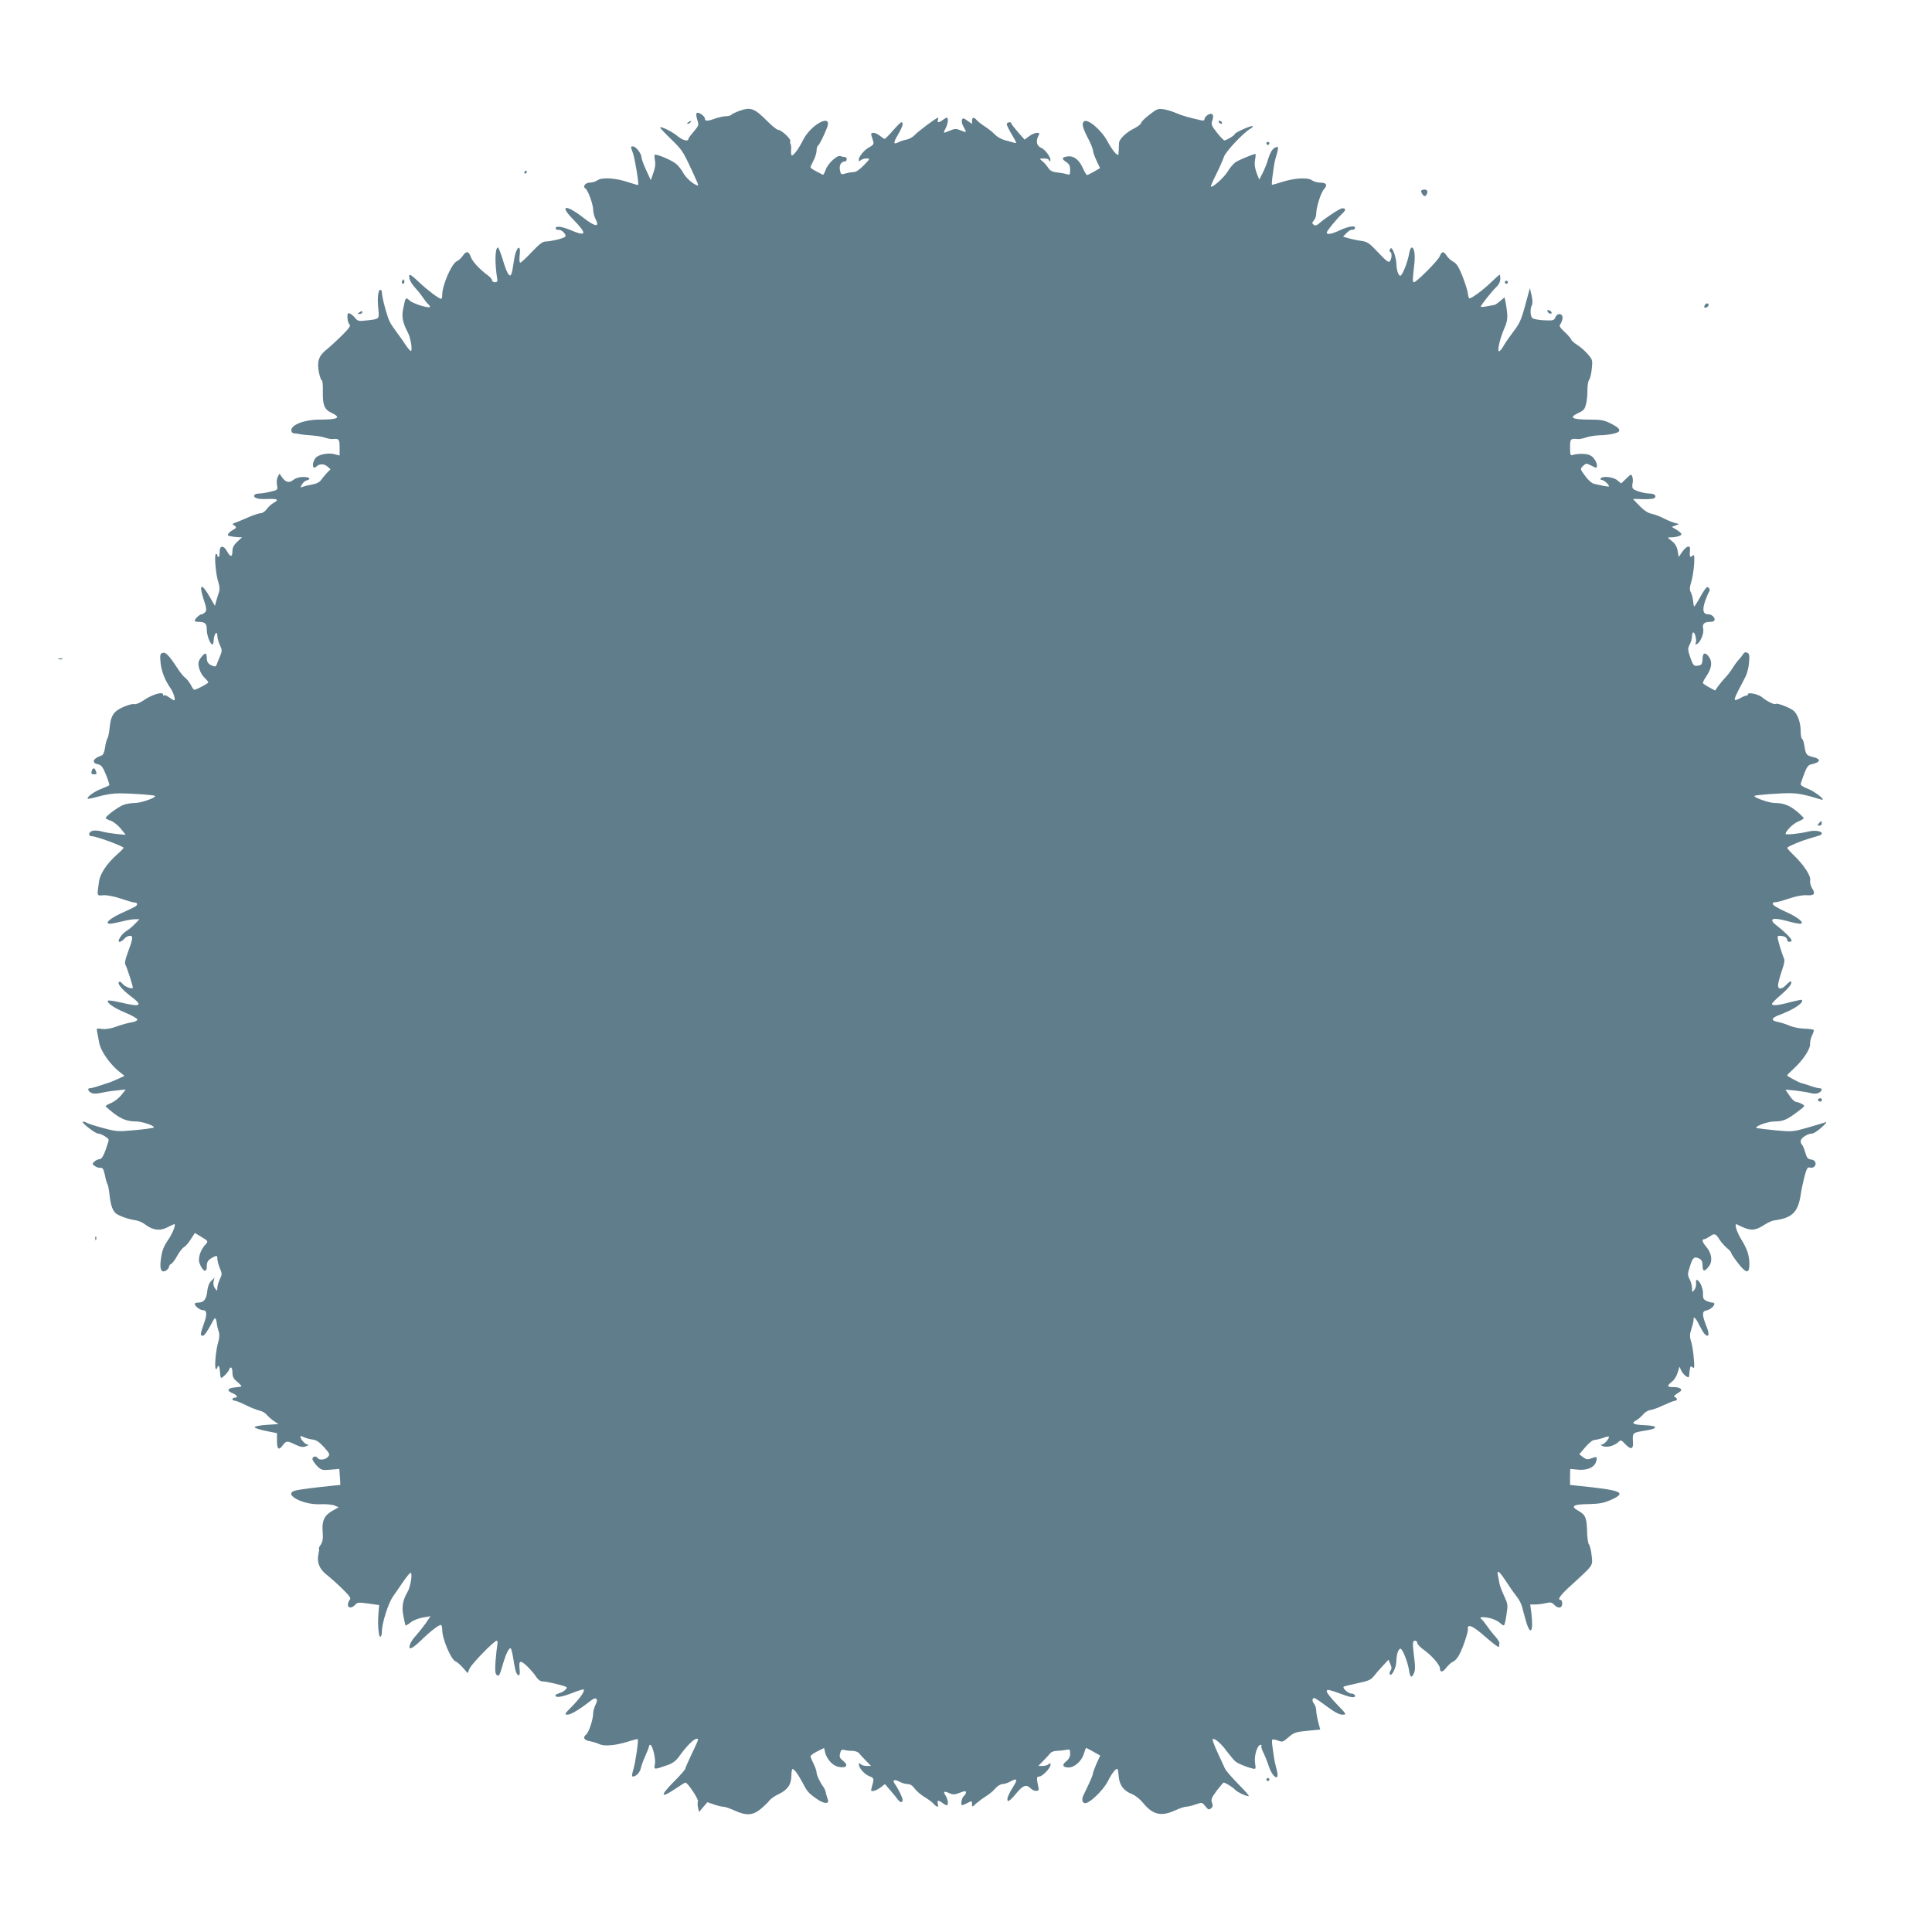 <?xml version="1.0" standalone="no"?>
<!DOCTYPE svg PUBLIC "-//W3C//DTD SVG 20010904//EN"
 "http://www.w3.org/TR/2001/REC-SVG-20010904/DTD/svg10.dtd">
<svg version="1.0" xmlns="http://www.w3.org/2000/svg"
 width="1280pt" height="1280pt" viewBox="0 0 1280 1280"
 preserveAspectRatio="xMidYMid meet">
<g transform="translate(0,1280) scale(0.1,-0.1)"
fill="#607d8b" stroke="none">
<path d="M4895 12064 c-22 -8 -44 -19 -49 -24 -6 -6 -22 -10 -37 -10 -14 0
-46 -7 -69 -15 -53 -19 -70 -19 -70 -1 0 18 -47 49 -55 36 -4 -6 -1 -26 5 -45
11 -33 10 -37 -24 -77 -20 -23 -36 -45 -36 -50 0 -18 -41 -6 -72 21 -32 27
-107 65 -115 57 -2 -2 30 -36 70 -75 75 -73 81 -81 139 -206 51 -112 50 -108
32 -101 -29 11 -71 50 -89 83 -9 17 -29 43 -44 56 -26 24 -134 70 -144 61 -2
-3 -1 -19 2 -37 5 -21 2 -49 -10 -81 l-17 -50 -31 67 c-17 36 -31 75 -31 85 0
24 -37 72 -56 72 -17 0 -17 1 0 -46 13 -39 40 -203 34 -209 -2 -2 -30 6 -63
17 -85 29 -176 35 -206 14 -13 -9 -36 -16 -52 -16 -29 0 -49 -27 -28 -39 17
-11 51 -106 51 -142 0 -16 7 -44 16 -61 29 -55 -2 -52 -79 8 -115 90 -164 88
-75 -4 101 -103 97 -123 -13 -76 -60 25 -103 29 -97 9 2 -5 10 -9 19 -8 21 3
56 -34 43 -46 -12 -11 -96 -31 -129 -31 -20 0 -43 -18 -92 -70 -36 -38 -70
-70 -76 -70 -6 0 -7 19 -4 50 10 84 -26 51 -38 -36 -11 -72 -13 -83 -20 -95
-11 -17 -30 19 -55 104 -13 42 -27 77 -31 77 -20 0 -22 -107 -4 -212 2 -12 -3
-18 -16 -18 -10 0 -19 6 -19 13 0 7 -12 21 -27 32 -54 39 -103 92 -114 123
-13 39 -31 41 -53 7 -10 -14 -27 -31 -40 -36 -34 -16 -96 -158 -96 -221 0 -15
-3 -28 -7 -28 -14 0 -89 56 -143 107 -57 54 -71 62 -69 41 1 -23 14 -46 44
-80 17 -18 38 -45 47 -59 9 -14 24 -34 34 -43 9 -9 15 -18 13 -20 -12 -9 -112
22 -134 42 -28 25 -28 25 -44 -55 -11 -54 -3 -91 33 -160 19 -37 31 -127 16
-118 -6 4 -22 23 -35 43 -13 21 -38 55 -54 77 -17 22 -38 53 -47 70 -17 29
-54 165 -54 198 0 9 -4 17 -9 17 -16 0 -22 -51 -15 -121 7 -77 13 -72 -88 -83
-41 -5 -49 -2 -65 17 -10 13 -26 26 -35 30 -14 5 -17 0 -16 -29 1 -19 7 -39
14 -44 9 -8 -4 -26 -51 -73 -35 -34 -81 -77 -104 -95 -50 -40 -62 -79 -48
-150 6 -29 15 -52 19 -52 5 0 8 -33 7 -72 -2 -90 9 -120 55 -142 70 -33 49
-46 -79 -46 -96 0 -185 -34 -185 -70 0 -12 7 -20 18 -21 9 0 28 -3 42 -6 14
-3 48 -6 77 -8 29 -2 68 -8 87 -15 19 -6 41 -10 48 -9 43 5 48 0 48 -55 l0
-54 -35 9 c-38 11 -105 -2 -123 -24 -27 -32 -24 -84 4 -58 20 19 50 20 72 1
l22 -19 -23 -23 c-12 -13 -30 -34 -39 -47 -11 -16 -31 -26 -60 -31 -24 -4 -51
-11 -62 -15 -16 -7 -17 -6 -6 15 7 12 21 25 31 27 34 9 20 23 -22 23 -26 0
-50 -7 -66 -20 -28 -22 -51 -16 -77 21 l-14 21 -12 -21 c-6 -12 -8 -36 -5 -54
6 -33 6 -33 -45 -45 -28 -7 -62 -12 -75 -12 -13 0 -26 -4 -29 -9 -12 -19 22
-30 82 -27 70 3 84 -4 46 -25 -14 -7 -35 -26 -46 -41 -10 -15 -29 -28 -40 -28
-12 0 -51 -13 -87 -29 -36 -16 -75 -32 -85 -35 -18 -6 -18 -7 -2 -19 15 -11
14 -14 -14 -30 -30 -18 -39 -36 -20 -38 6 -1 15 -3 20 -4 6 -1 22 -3 37 -4
l27 -1 -32 -29 c-22 -21 -32 -39 -32 -60 0 -43 -13 -45 -35 -5 -24 44 -50 42
-50 -4 1 -17 -3 -32 -7 -32 -4 0 -8 5 -8 10 0 6 -4 10 -9 10 -13 0 -2 -134 15
-185 9 -28 11 -49 4 -70 -5 -16 -13 -43 -18 -59 l-8 -30 -33 57 c-55 97 -76
91 -42 -13 19 -57 21 -73 11 -85 -7 -8 -18 -15 -25 -15 -12 0 -45 -31 -45 -43
0 -4 11 -7 24 -7 45 0 56 -10 56 -52 0 -38 23 -98 38 -98 4 0 7 14 8 31 2 40
24 65 24 26 0 -14 8 -42 17 -61 15 -32 15 -38 1 -73 -9 -21 -19 -46 -22 -55
-3 -12 -11 -16 -23 -11 -32 11 -43 25 -43 54 0 16 -4 29 -8 29 -11 0 -37 -30
-45 -52 -9 -26 10 -82 38 -108 14 -13 25 -27 25 -31 0 -7 -79 -49 -93 -49 -4
0 -14 15 -23 33 -9 17 -26 38 -36 46 -11 7 -35 36 -53 65 -57 86 -78 108 -99
100 -16 -6 -17 -14 -12 -67 7 -57 28 -113 66 -167 19 -26 35 -80 24 -80 -3 0
-18 9 -34 20 -15 11 -30 17 -34 13 -3 -3 -6 -1 -6 6 0 21 -71 0 -124 -36 -29
-20 -56 -31 -66 -28 -10 3 -43 -5 -73 -19 -65 -29 -83 -56 -91 -141 -3 -32
-10 -63 -15 -69 -4 -6 -12 -33 -15 -59 -5 -32 -13 -50 -24 -53 -55 -17 -68
-48 -25 -57 24 -5 33 -16 55 -69 14 -35 24 -66 22 -70 -2 -3 -26 -14 -52 -24
-45 -17 -92 -50 -92 -65 0 -4 33 3 73 14 44 13 99 21 142 21 89 -1 225 -11
232 -17 10 -11 -92 -47 -132 -47 -23 0 -57 -5 -76 -12 -32 -11 -119 -75 -119
-88 0 -3 16 -12 35 -18 19 -7 48 -31 66 -53 l32 -40 -64 6 c-35 4 -79 11 -97
17 -18 5 -44 7 -58 4 -27 -7 -33 -36 -6 -36 27 0 188 -58 211 -76 2 -2 -17
-22 -42 -44 -68 -60 -114 -128 -121 -180 -14 -100 -16 -95 30 -91 25 1 71 -8
116 -23 41 -14 82 -26 92 -26 10 0 16 -5 14 -12 -5 -13 -2 -11 -106 -59 -76
-35 -112 -69 -73 -69 11 0 46 7 78 15 31 8 71 15 87 15 l30 0 -30 -31 c-16
-17 -41 -38 -55 -46 -33 -19 -67 -73 -47 -73 8 0 21 9 31 20 9 11 26 20 37 20
24 0 22 -16 -15 -116 -15 -40 -20 -66 -14 -76 10 -17 49 -138 49 -151 0 -14
-55 6 -68 25 -7 10 -18 16 -23 13 -15 -10 19 -51 77 -95 85 -64 69 -74 -69
-41 -42 10 -79 15 -82 11 -9 -14 42 -49 117 -80 43 -18 78 -38 78 -45 0 -7
-17 -15 -37 -18 -21 -3 -65 -15 -98 -27 -40 -15 -73 -20 -99 -17 -37 5 -38 5
-32 -21 3 -15 9 -48 14 -74 10 -52 70 -138 131 -187 l36 -29 -50 -23 c-27 -12
-54 -23 -60 -24 -5 -2 -32 -10 -58 -19 -26 -9 -54 -16 -62 -16 -22 0 -7 -27
19 -34 12 -3 38 -1 57 4 19 4 63 12 98 15 l64 7 -29 -37 c-16 -20 -46 -43 -66
-52 -21 -8 -38 -18 -38 -22 1 -3 23 -23 50 -44 54 -42 95 -57 152 -57 38 0
118 -26 118 -39 0 -4 -55 -12 -121 -18 -117 -11 -125 -11 -218 14 -53 14 -101
30 -108 35 -7 5 -18 8 -24 6 -13 -4 82 -78 100 -78 20 0 71 -30 71 -42 0 -6
-10 -37 -21 -69 -16 -42 -27 -59 -40 -59 -9 0 -25 -7 -34 -16 -15 -15 -15 -17
3 -29 10 -8 27 -13 37 -12 15 2 21 -8 30 -48 5 -27 13 -55 17 -61 4 -6 10 -35
13 -65 8 -76 22 -115 48 -132 27 -17 86 -37 128 -42 17 -3 46 -15 63 -29 49
-37 97 -43 146 -17 22 12 43 21 45 21 12 0 -10 -58 -36 -97 -36 -53 -46 -77
-54 -142 -8 -62 5 -87 36 -68 10 6 19 18 19 25 0 7 6 15 14 18 7 3 25 26 39
52 14 26 35 53 46 60 12 6 32 30 46 53 l26 40 37 -22 c54 -32 54 -33 30 -58
-31 -34 -48 -90 -36 -120 20 -54 48 -68 48 -23 0 32 7 43 37 60 30 16 33 15
33 -8 0 -11 7 -38 16 -61 16 -38 16 -43 0 -75 -9 -19 -16 -45 -16 -57 -1 -22
-1 -22 -16 -2 -9 12 -13 30 -9 45 l6 25 -21 -21 c-15 -14 -24 -39 -27 -70 -6
-53 -23 -74 -60 -74 -13 0 -23 -4 -23 -8 0 -15 35 -42 54 -42 27 0 30 -27 7
-89 -24 -67 -26 -81 -8 -81 11 0 31 29 65 93 17 33 22 31 29 -14 2 -18 9 -42
13 -55 5 -13 4 -38 -4 -65 -17 -55 -27 -179 -15 -179 5 0 9 5 9 10 0 6 4 10 8
10 4 0 8 -16 9 -36 1 -19 4 -38 7 -42 7 -7 56 45 56 60 0 4 5 8 10 8 6 0 10
-15 10 -34 0 -26 7 -41 30 -59 16 -14 30 -28 30 -31 0 -3 -19 -6 -42 -8 -51
-4 -59 -21 -18 -38 32 -13 40 -30 15 -30 -8 0 -15 -4 -15 -10 0 -5 7 -10 15
-10 9 0 41 -13 73 -29 31 -16 72 -32 89 -36 18 -3 41 -16 50 -28 10 -12 32
-31 48 -42 l30 -20 -78 -5 c-42 -3 -78 -9 -80 -15 -1 -5 32 -17 73 -25 l75
-15 0 -47 c0 -59 11 -70 37 -35 24 32 29 33 85 6 34 -16 49 -19 70 -11 17 6
21 11 11 11 -16 1 -48 36 -48 54 0 4 10 2 22 -4 12 -6 38 -14 57 -16 27 -3 46
-16 78 -51 38 -43 40 -48 26 -64 -17 -20 -58 -24 -68 -8 -10 16 -35 12 -35 -6
0 -8 14 -29 30 -46 29 -28 34 -30 90 -25 l58 5 4 -53 3 -53 -50 -5 c-110 -11
-221 -25 -247 -32 -88 -22 45 -96 163 -91 36 2 79 -2 94 -8 l29 -12 -43 -24
c-53 -31 -70 -67 -63 -141 3 -42 0 -63 -13 -83 -10 -14 -15 -26 -12 -26 3 0 1
-16 -3 -35 -12 -55 5 -99 53 -137 23 -18 70 -60 104 -93 48 -47 60 -64 51 -73
-6 -6 -12 -21 -13 -32 -2 -25 26 -27 48 -2 14 16 24 17 88 8 l71 -10 -5 -60
c-6 -71 2 -158 14 -150 5 3 9 18 9 33 0 55 41 186 72 231 17 25 49 71 70 102
22 32 44 58 48 58 15 0 0 -93 -20 -127 -32 -55 -40 -98 -27 -161 6 -31 12 -59
14 -61 1 -2 17 7 35 21 18 14 55 28 82 32 l48 8 -33 -49 c-19 -26 -47 -61 -62
-78 -16 -16 -33 -41 -38 -53 -19 -48 5 -42 65 15 72 70 131 115 140 106 3 -4
6 -18 6 -33 0 -58 59 -197 88 -207 9 -3 31 -22 49 -42 l31 -36 13 30 c12 30
163 185 180 185 5 0 7 -12 4 -27 -3 -16 -8 -64 -12 -108 -4 -65 -3 -83 9 -93
13 -11 19 -1 38 66 22 77 44 121 55 110 3 -3 11 -37 17 -74 5 -38 14 -77 19
-87 17 -31 27 -18 21 28 -3 35 -1 45 10 45 15 0 74 -59 102 -102 12 -18 27
-28 43 -28 25 0 140 -27 155 -37 12 -7 -19 -34 -50 -42 -15 -4 -25 -12 -22
-17 7 -13 47 -6 118 22 35 14 66 23 69 21 9 -10 -20 -53 -75 -110 -52 -52 -54
-57 -32 -57 23 0 82 36 153 92 36 29 54 14 32 -28 -8 -16 -15 -41 -15 -55 0
-38 -28 -125 -45 -139 -26 -21 -17 -39 23 -46 20 -4 48 -12 62 -19 32 -16 106
-10 189 16 35 11 65 19 66 17 7 -6 -15 -156 -29 -202 -10 -33 -11 -46 -3 -46
22 1 46 26 53 56 3 16 17 53 30 82 13 29 24 57 24 62 0 6 3 10 8 10 15 0 38
-95 31 -128 -8 -38 -7 -38 84 -6 36 13 56 28 80 62 43 61 94 112 112 112 16 0
17 3 -38 -113 -20 -42 -37 -81 -37 -86 0 -5 -36 -46 -80 -90 -90 -91 -83 -108
16 -41 33 22 62 40 65 40 15 0 88 -110 83 -124 -3 -9 -3 -28 1 -44 l7 -27 27
33 28 32 43 -15 c23 -8 51 -15 62 -15 11 0 44 -11 74 -25 79 -36 122 -33 175
11 24 20 50 45 57 56 8 10 34 29 60 41 60 29 84 63 85 121 0 25 4 46 7 46 12
0 37 -34 64 -85 33 -64 41 -74 97 -113 47 -34 87 -36 73 -3 -3 9 -9 27 -12 41
-2 14 -10 32 -16 40 -23 31 -46 79 -46 97 0 10 -9 36 -20 58 -11 22 -20 44
-20 50 1 5 21 20 45 32 l45 22 6 -27 c11 -47 51 -91 90 -98 52 -10 67 10 31
39 -24 19 -27 27 -21 51 5 22 11 27 28 22 11 -3 35 -6 53 -6 18 0 38 -7 45
-16 7 -9 28 -32 46 -50 l33 -34 -28 0 c-16 0 -34 5 -41 12 -9 9 -12 9 -12 0 0
-25 35 -65 68 -79 35 -15 35 -12 16 -80 -5 -19 -3 -22 15 -18 12 2 33 13 48
25 l26 20 36 -42 c20 -23 42 -50 49 -60 16 -22 32 -23 32 -3 0 15 -28 73 -52
107 -18 25 -4 32 31 14 16 -9 41 -16 55 -16 16 0 32 -10 46 -30 12 -16 41 -41
64 -55 24 -14 51 -34 61 -45 23 -26 35 -26 28 0 -6 24 4 25 31 5 11 -8 23 -15
28 -15 14 0 9 39 -8 65 -18 27 -9 31 30 13 21 -9 34 -8 66 5 31 12 40 13 40 2
0 -7 -7 -18 -15 -25 -14 -12 -22 -60 -10 -60 4 0 19 7 35 15 29 15 30 15 30
-7 0 -22 0 -22 28 4 15 13 44 35 64 47 20 12 48 35 62 52 14 16 35 29 48 29
13 1 34 7 48 15 44 25 54 19 30 -20 -39 -63 -53 -96 -43 -106 5 -5 27 13 53
46 48 58 69 66 99 36 22 -22 58 -21 52 0 -2 8 -6 29 -9 47 -3 25 -1 32 13 32
21 0 75 56 75 78 0 12 -3 13 -12 4 -7 -7 -25 -12 -41 -12 l-28 0 33 34 c18 18
39 41 46 50 7 9 26 16 41 16 16 0 43 3 60 6 29 6 31 5 31 -24 0 -21 -8 -37
-26 -51 -30 -24 -24 -41 16 -41 39 0 87 43 101 91 7 21 13 39 14 39 2 0 23
-11 48 -25 l46 -26 -25 -55 c-13 -30 -24 -60 -24 -67 0 -10 -20 -55 -61 -139
-13 -27 -11 -48 6 -54 25 -10 122 81 155 145 26 53 55 89 64 80 3 -2 6 -25 8
-50 5 -56 32 -93 85 -114 23 -9 55 -34 73 -56 66 -82 121 -96 214 -54 30 14
63 25 74 25 11 0 39 7 63 15 43 15 43 15 65 -12 18 -23 24 -25 37 -14 12 9 14
19 7 37 -8 21 -4 33 31 80 23 29 43 54 46 54 11 0 61 -31 73 -45 13 -16 73
-45 93 -45 6 0 -25 36 -69 80 -43 44 -83 90 -88 102 -6 13 -27 60 -49 106 -21
46 -36 86 -33 89 10 11 56 -27 94 -80 22 -28 47 -59 57 -67 18 -15 72 -37 113
-47 23 -5 23 -4 17 38 -7 47 15 119 37 119 6 0 9 -3 5 -6 -3 -4 2 -23 12 -43
10 -20 26 -59 35 -87 28 -86 77 -111 54 -28 -5 21 -12 48 -14 59 -16 101 -20
136 -14 140 4 2 21 -1 38 -7 28 -11 33 -9 66 20 40 35 50 38 147 47 l66 6 -14
52 c-7 28 -13 63 -13 77 0 14 -7 34 -15 44 -14 18 -12 36 4 36 4 0 41 -25 81
-55 51 -38 83 -55 103 -55 30 0 30 1 -36 69 -37 38 -67 76 -67 84 0 17 8 16
113 -22 55 -21 84 -20 72 0 -4 5 -14 9 -24 9 -19 0 -58 36 -49 45 3 3 43 13
91 23 72 15 89 22 109 47 13 17 40 48 60 69 l37 40 12 -28 c10 -21 10 -32 1
-46 -7 -11 -8 -21 -2 -25 13 -8 40 48 41 87 1 45 12 81 26 85 13 5 50 -87 59
-147 8 -46 16 -50 32 -15 8 18 9 46 2 97 -13 102 -12 118 5 118 8 0 15 -7 15
-15 0 -8 21 -31 48 -49 52 -39 102 -97 102 -120 0 -28 19 -26 42 5 13 17 33
35 45 40 12 4 32 27 43 50 27 53 61 159 55 169 -3 5 -1 12 5 15 14 9 50 -15
133 -88 37 -32 68 -54 68 -48 1 6 2 17 3 24 2 6 -12 28 -29 47 -18 19 -42 51
-55 70 -13 19 -29 38 -34 42 -20 14 2 18 48 9 26 -5 58 -19 72 -32 13 -12 26
-20 29 -17 3 3 11 35 16 72 10 62 9 69 -16 123 -15 32 -29 69 -31 83 -2 14 -7
38 -10 54 -8 37 8 28 44 -26 49 -74 57 -85 83 -119 15 -19 29 -47 33 -64 4
-16 16 -61 27 -99 30 -100 50 -64 34 62 l-7 52 33 0 c19 0 51 4 71 9 31 7 40
5 54 -10 25 -28 54 -25 54 6 0 14 -4 25 -10 25 -25 0 -4 31 67 95 153 140 146
130 138 199 -3 34 -12 67 -18 74 -6 8 -11 44 -12 80 -2 95 -10 116 -57 142
-56 31 -37 44 70 45 70 2 98 7 145 28 109 49 74 64 -225 94 l-46 5 0 53 1 53
52 -5 c62 -6 110 16 120 55 8 32 5 34 -32 20 -25 -9 -34 -8 -55 8 l-25 19 40
47 c24 28 49 48 61 48 12 1 38 7 59 14 20 8 37 11 37 7 0 -16 -33 -51 -48 -52
-12 0 -9 -3 7 -10 28 -11 74 1 103 27 16 16 20 14 47 -15 35 -37 53 -33 50 13
-4 64 -4 64 76 77 96 15 94 33 -3 37 -74 3 -88 13 -50 33 12 6 31 23 44 38 12
15 33 27 47 29 13 1 53 15 88 32 35 16 70 30 77 30 6 0 12 4 12 9 0 5 -6 12
-12 15 -13 5 -12 6 31 35 23 15 2 31 -40 31 -46 0 -48 7 -12 36 15 11 32 39
38 60 l12 39 12 -26 c7 -14 21 -30 32 -37 17 -11 19 -9 21 10 0 13 2 28 3 33
2 6 3 14 4 19 0 5 7 3 15 -3 12 -10 13 -1 8 56 -2 37 -10 87 -17 111 -11 34
-11 50 0 85 14 45 15 52 15 67 0 23 17 6 39 -41 14 -27 30 -54 37 -60 28 -23
31 3 7 61 -27 69 -27 93 2 98 38 7 73 52 40 52 -8 0 -25 5 -39 11 -20 10 -25
18 -23 49 1 36 -24 90 -42 90 -4 0 -6 -10 -4 -22 2 -13 -3 -32 -11 -43 -15
-19 -15 -19 -16 10 0 17 -7 44 -16 60 -14 28 -14 35 3 87 18 59 29 66 64 48
13 -8 19 -21 19 -46 0 -41 14 -41 43 -2 25 33 17 85 -18 127 -27 31 -32 51
-14 51 6 0 23 9 38 19 30 22 38 19 65 -24 10 -16 32 -40 47 -53 16 -13 29 -28
29 -34 0 -5 21 -36 46 -68 53 -68 74 -70 74 -6 0 58 -14 101 -55 167 -31 51
-47 107 -27 97 87 -45 116 -45 181 -3 21 14 49 27 62 29 123 16 162 53 180
176 4 30 16 83 25 118 13 49 20 61 33 57 23 -7 44 9 39 31 -2 12 -13 20 -29
22 -22 3 -29 11 -39 48 -7 24 -17 47 -21 50 -5 3 -9 14 -9 24 0 20 45 50 77
50 10 1 38 19 63 42 25 22 36 37 25 33 -11 -4 -65 -20 -119 -36 -96 -27 -102
-28 -210 -18 -61 6 -118 13 -126 15 -25 8 69 44 115 44 57 0 84 11 151 62 55
41 55 42 32 54 -13 7 -30 13 -39 14 -9 0 -28 18 -43 41 l-27 40 63 -6 c35 -4
80 -11 100 -16 26 -7 45 -6 58 1 23 12 26 30 5 30 -8 0 -36 7 -62 16 -26 9
-52 17 -58 18 -15 3 -95 46 -95 51 0 3 18 21 40 41 64 58 114 133 112 166 -1
15 5 42 14 59 8 17 13 33 10 36 -3 3 -31 7 -63 8 -32 1 -76 10 -98 20 -22 10
-55 20 -74 24 -50 9 -48 26 6 46 97 36 168 83 150 101 -1 2 -36 -6 -77 -16
-82 -22 -120 -25 -120 -11 0 5 25 31 56 57 55 47 81 81 70 91 -3 4 -17 -6 -30
-20 -31 -33 -56 -35 -56 -4 0 12 11 53 24 92 18 51 22 75 14 88 -5 11 -18 48
-28 83 -17 61 -17 64 1 64 28 0 49 -11 49 -26 0 -8 7 -14 15 -14 8 0 15 4 15
9 0 12 -47 59 -93 94 -65 49 -40 63 63 35 35 -10 73 -18 84 -18 40 0 -10 43
-95 80 -47 21 -84 43 -84 51 0 8 6 13 13 11 8 -1 48 9 89 23 49 17 91 25 121
24 53 -4 62 9 37 47 -9 15 -15 37 -12 51 6 30 -43 104 -111 169 -25 24 -44 46
-41 48 13 12 92 45 144 60 33 10 66 19 73 22 6 2 12 8 12 13 0 15 -49 22 -88
12 -51 -13 -152 -24 -152 -16 0 19 50 69 83 82 20 8 37 18 37 22 0 4 -20 24
-45 45 -50 41 -89 56 -148 56 -36 0 -143 38 -133 47 6 6 163 18 236 18 56 -1
101 -10 205 -42 42 -12 -40 53 -87 71 -27 10 -48 23 -48 29 0 6 10 37 23 70
17 45 27 59 47 63 62 13 68 35 13 48 -45 11 -49 16 -58 72 -3 24 -10 46 -16
49 -5 4 -9 25 -9 49 0 53 -16 104 -42 133 -20 21 -115 59 -125 49 -7 -7 -62
21 -88 44 -24 21 -95 36 -95 20 0 -5 -3 -9 -7 -8 -5 1 -23 -6 -41 -16 -57 -30
-55 -25 31 138 12 22 23 66 25 98 4 48 1 59 -13 64 -11 5 -21 1 -27 -11 -6 -9
-18 -25 -27 -34 -9 -9 -27 -33 -40 -54 -12 -20 -35 -50 -49 -65 -15 -15 -36
-41 -48 -57 l-21 -30 -37 20 c-21 11 -40 24 -43 28 -3 5 7 25 21 45 35 52 42
93 21 126 -25 38 -45 34 -45 -9 0 -20 -6 -38 -12 -40 -43 -14 -49 -10 -69 48
-18 52 -18 60 -4 87 8 16 15 40 15 55 0 14 4 25 9 25 12 0 24 -56 15 -71 -4
-7 -2 -10 6 -7 24 8 51 71 44 102 -7 33 6 46 49 46 29 0 36 17 15 38 -7 7 -20
12 -29 12 -35 0 -42 25 -24 82 10 29 22 58 27 65 10 13 3 33 -12 33 -5 0 -26
-29 -46 -66 -20 -36 -38 -64 -40 -62 -2 2 -5 19 -7 38 -2 20 -9 45 -15 56 -9
17 -8 32 2 65 19 60 29 196 14 181 -20 -20 -25 -14 -22 24 3 28 0 35 -14 32
-9 -2 -26 -18 -38 -36 l-22 -32 -7 40 c-5 28 -16 47 -38 65 -32 25 -32 25 -7
25 36 0 70 11 70 21 0 5 -14 18 -32 29 l-32 19 25 10 24 9 -30 8 c-16 4 -50
18 -73 30 -24 13 -60 26 -79 30 -23 4 -51 22 -79 51 -24 24 -44 45 -44 46 0 2
28 2 63 0 34 -1 68 1 76 6 20 13 4 31 -27 31 -38 0 -106 20 -114 34 -4 6 -5
21 -2 33 3 12 3 31 -1 43 -7 21 -8 21 -40 -10 l-34 -33 -27 22 c-28 22 -98 29
-109 11 -3 -5 0 -10 8 -10 13 0 47 -30 47 -42 0 -3 -17 -1 -37 3 -21 5 -49 11
-63 14 -14 3 -39 25 -58 52 -34 46 -34 46 -14 66 19 18 22 19 53 3 40 -20 39
-20 39 3 0 11 -10 32 -22 46 -18 20 -34 26 -68 28 -25 1 -55 -2 -66 -6 -20 -7
-21 -4 -22 48 0 58 3 61 52 56 11 -1 36 4 55 11 20 7 59 13 86 14 58 1 116 12
129 24 13 13 -2 29 -54 55 -41 21 -64 25 -134 25 -123 0 -146 13 -77 45 32 14
41 24 49 59 6 22 10 64 9 93 0 28 5 58 11 66 7 8 15 41 18 74 6 57 5 61 -27
97 -18 21 -50 49 -71 62 -21 13 -38 29 -38 34 0 5 -19 27 -42 49 -33 30 -40
42 -31 52 6 8 13 25 15 39 4 34 -33 40 -47 8 -9 -21 -15 -23 -75 -20 -36 2
-71 8 -77 14 -15 12 -17 62 -4 86 6 11 5 36 -2 65 l-11 48 -31 -113 c-25 -94
-38 -123 -77 -173 -25 -33 -54 -75 -65 -94 -10 -19 -24 -36 -30 -38 -16 -6 3
82 33 150 25 57 26 80 8 180 l-6 27 -30 -25 c-16 -14 -33 -25 -36 -25 -4 -1
-26 -5 -49 -9 -24 -5 -43 -6 -43 -3 0 9 77 106 105 132 15 14 25 34 25 52 0
15 -2 28 -5 28 -2 0 -28 -23 -57 -51 -54 -53 -137 -113 -145 -105 -2 2 -7 19
-9 38 -3 18 -19 68 -36 111 -23 58 -38 81 -58 92 -15 8 -35 25 -44 39 -21 33
-34 33 -47 -1 -9 -27 -155 -173 -171 -173 -10 0 -10 14 1 109 9 72 2 121 -17
121 -5 0 -12 -18 -16 -39 -9 -57 -47 -152 -60 -148 -13 4 -24 41 -25 85 -1 18
-8 49 -16 70 -13 29 -18 33 -25 22 -6 -9 -6 -16 0 -18 13 -5 12 -43 -1 -62 -8
-12 -22 -2 -77 56 -59 63 -72 72 -112 78 -25 3 -62 11 -84 17 l-38 11 23 24
c12 13 29 23 37 22 8 -2 17 3 19 10 8 20 -41 14 -99 -13 -55 -26 -88 -32 -88
-16 0 11 60 84 100 123 28 26 29 38 3 38 -15 0 -110 -62 -152 -99 -19 -16 -27
-18 -38 -10 -11 10 -11 14 2 29 8 9 15 28 15 41 0 45 31 143 52 166 25 27 16
43 -25 43 -18 0 -43 7 -56 16 -29 21 -121 14 -205 -14 -31 -10 -57 -17 -59
-16 -2 2 0 32 5 66 11 83 12 86 27 137 14 50 11 57 -18 39 -13 -8 -28 -35 -38
-68 -8 -30 -26 -74 -38 -97 l-22 -43 -18 45 c-11 31 -15 58 -10 85 4 22 5 40
3 40 -14 0 -108 -39 -131 -54 -15 -10 -39 -38 -53 -62 -23 -39 -102 -110 -111
-100 -3 2 13 39 35 82 22 44 44 95 51 115 11 35 131 162 176 187 11 6 17 13
14 16 -7 7 -119 -42 -119 -53 0 -8 -54 -41 -68 -41 -5 0 -27 23 -50 52 -36 46
-39 54 -30 80 14 38 -1 55 -31 36 -11 -7 -21 -19 -21 -27 0 -9 -8 -12 -22 -8
-74 16 -128 31 -166 48 -23 10 -60 22 -82 25 -36 6 -45 3 -95 -36 -30 -23 -55
-48 -55 -55 0 -7 -23 -25 -50 -38 -48 -24 -93 -67 -96 -92 0 -5 -2 -28 -2 -49
-2 -39 -2 -39 -22 -21 -12 11 -35 46 -53 79 -40 75 -133 154 -156 131 -16 -15
-9 -42 35 -126 13 -26 24 -55 25 -65 0 -11 11 -41 24 -69 l23 -49 -40 -23
c-22 -13 -43 -23 -47 -23 -3 1 -17 23 -29 51 -26 55 -62 80 -105 72 -34 -7
-34 -16 -2 -37 19 -13 25 -25 25 -52 0 -30 -3 -35 -17 -29 -10 3 -39 9 -65 12
-37 4 -51 12 -64 32 -9 14 -26 34 -38 43 -21 17 -21 18 12 18 18 0 32 -5 32
-12 0 -6 3 -8 7 -4 13 12 -29 74 -58 86 -31 13 -38 44 -19 81 9 16 7 19 -10
19 -11 0 -35 -10 -51 -22 l-31 -23 -44 50 c-24 28 -44 53 -44 58 0 13 -30 7
-30 -6 0 -7 16 -39 35 -71 33 -55 33 -58 12 -51 -12 3 -40 11 -62 17 -22 6
-51 23 -65 38 -14 15 -43 38 -65 52 -22 14 -46 33 -54 42 -18 22 -31 20 -31
-5 l0 -20 -30 21 c-27 19 -31 20 -37 5 -3 -10 1 -30 11 -45 22 -39 21 -41 -19
-24 -31 13 -39 12 -71 -1 -47 -20 -47 -20 -29 15 16 31 20 70 8 70 -5 0 -17
-7 -27 -15 -25 -19 -40 -19 -32 0 3 8 3 15 0 15 -10 0 -129 -88 -153 -114 -13
-14 -38 -28 -55 -31 -17 -3 -41 -11 -53 -17 -36 -18 -36 -5 -3 51 30 51 38 81
22 81 -5 0 -30 -25 -56 -55 -26 -30 -51 -55 -55 -55 -4 0 -18 9 -31 20 -13 11
-32 20 -43 20 -15 0 -18 -5 -13 -20 3 -11 9 -29 12 -39 4 -15 -2 -23 -24 -35
-35 -18 -72 -62 -72 -84 0 -13 3 -13 12 -4 7 7 24 12 38 12 26 0 26 -1 -17
-45 -26 -27 -52 -45 -65 -45 -13 0 -37 -4 -55 -9 -30 -9 -32 -8 -38 20 -7 32
7 59 31 59 8 0 14 7 14 15 0 8 -6 15 -14 15 -8 0 -21 3 -29 6 -21 8 -84 -51
-97 -92 -7 -19 -15 -34 -18 -32 -63 32 -82 43 -82 50 0 4 9 25 20 45 11 21 20
50 20 65 0 15 4 29 9 33 9 5 36 58 60 118 39 99 -104 26 -158 -80 -29 -58 -62
-103 -75 -103 -4 0 -6 16 -5 34 2 19 0 38 -3 41 -4 4 -4 13 -2 20 6 14 -60 75
-81 75 -8 0 -38 24 -67 53 -92 92 -113 100 -193 71z"/>
<path d="M4560 11990 c-9 -6 -10 -10 -3 -10 6 0 15 5 18 10 8 12 4 12 -15 0z"/>
<path d="M8075 11990 c3 -5 11 -10 16 -10 6 0 7 5 4 10 -3 6 -11 10 -16 10 -6
0 -7 -4 -4 -10z"/>
<path d="M8390 11850 c0 -5 5 -10 10 -10 6 0 10 5 10 10 0 6 -4 10 -10 10 -5
0 -10 -4 -10 -10z"/>
<path d="M3475 11660 c-3 -5 -1 -10 4 -10 6 0 11 5 11 10 0 6 -2 10 -4 10 -3
0 -8 -4 -11 -10z"/>
<path d="M9428 11543 c-14 -4 -16 -8 -8 -24 13 -23 26 -24 34 -2 8 20 -3 31
-26 26z"/>
<path d="M2666 10941 c-4 -7 -5 -15 -2 -18 9 -9 19 4 14 18 -4 11 -6 11 -12 0z"/>
<path d="M9970 10930 c0 -5 5 -10 10 -10 6 0 10 5 10 10 0 6 -4 10 -10 10 -5
0 -10 -4 -10 -10z"/>
<path d="M11295 10779 c-4 -6 -5 -13 -2 -16 7 -7 27 6 27 18 0 12 -17 12 -25
-2z"/>
<path d="M10252 10738 c5 -15 28 -23 28 -10 0 5 -7 13 -16 16 -10 4 -14 1 -12
-6z"/>
<path d="M2380 10730 c-13 -8 -12 -10 3 -10 9 0 17 5 17 10 0 12 -1 12 -20 0z"/>
<path d="M388 8433 c6 -2 18 -2 25 0 6 3 1 5 -13 5 -14 0 -19 -2 -12 -5z"/>
<path d="M607 7690 c-4 -15 0 -20 14 -20 21 0 22 1 13 24 -8 22 -21 20 -27 -4z"/>
<path d="M12050 7345 c-10 -12 -10 -15 4 -15 9 0 16 7 16 15 0 8 -2 15 -4 15
-2 0 -9 -7 -16 -15z"/>
<path d="M12051 5521 c-10 -6 -10 -10 -1 -16 13 -8 24 -1 19 14 -3 6 -10 7
-18 2z"/>
<path d="M631 4594 c0 -11 3 -14 6 -6 3 7 2 16 -1 19 -3 4 -6 -2 -5 -13z"/>
<path d="M8390 1010 c0 -5 5 -10 10 -10 6 0 10 5 10 10 0 6 -4 10 -10 10 -5 0
-10 -4 -10 -10z"/>
</g>
</svg>
